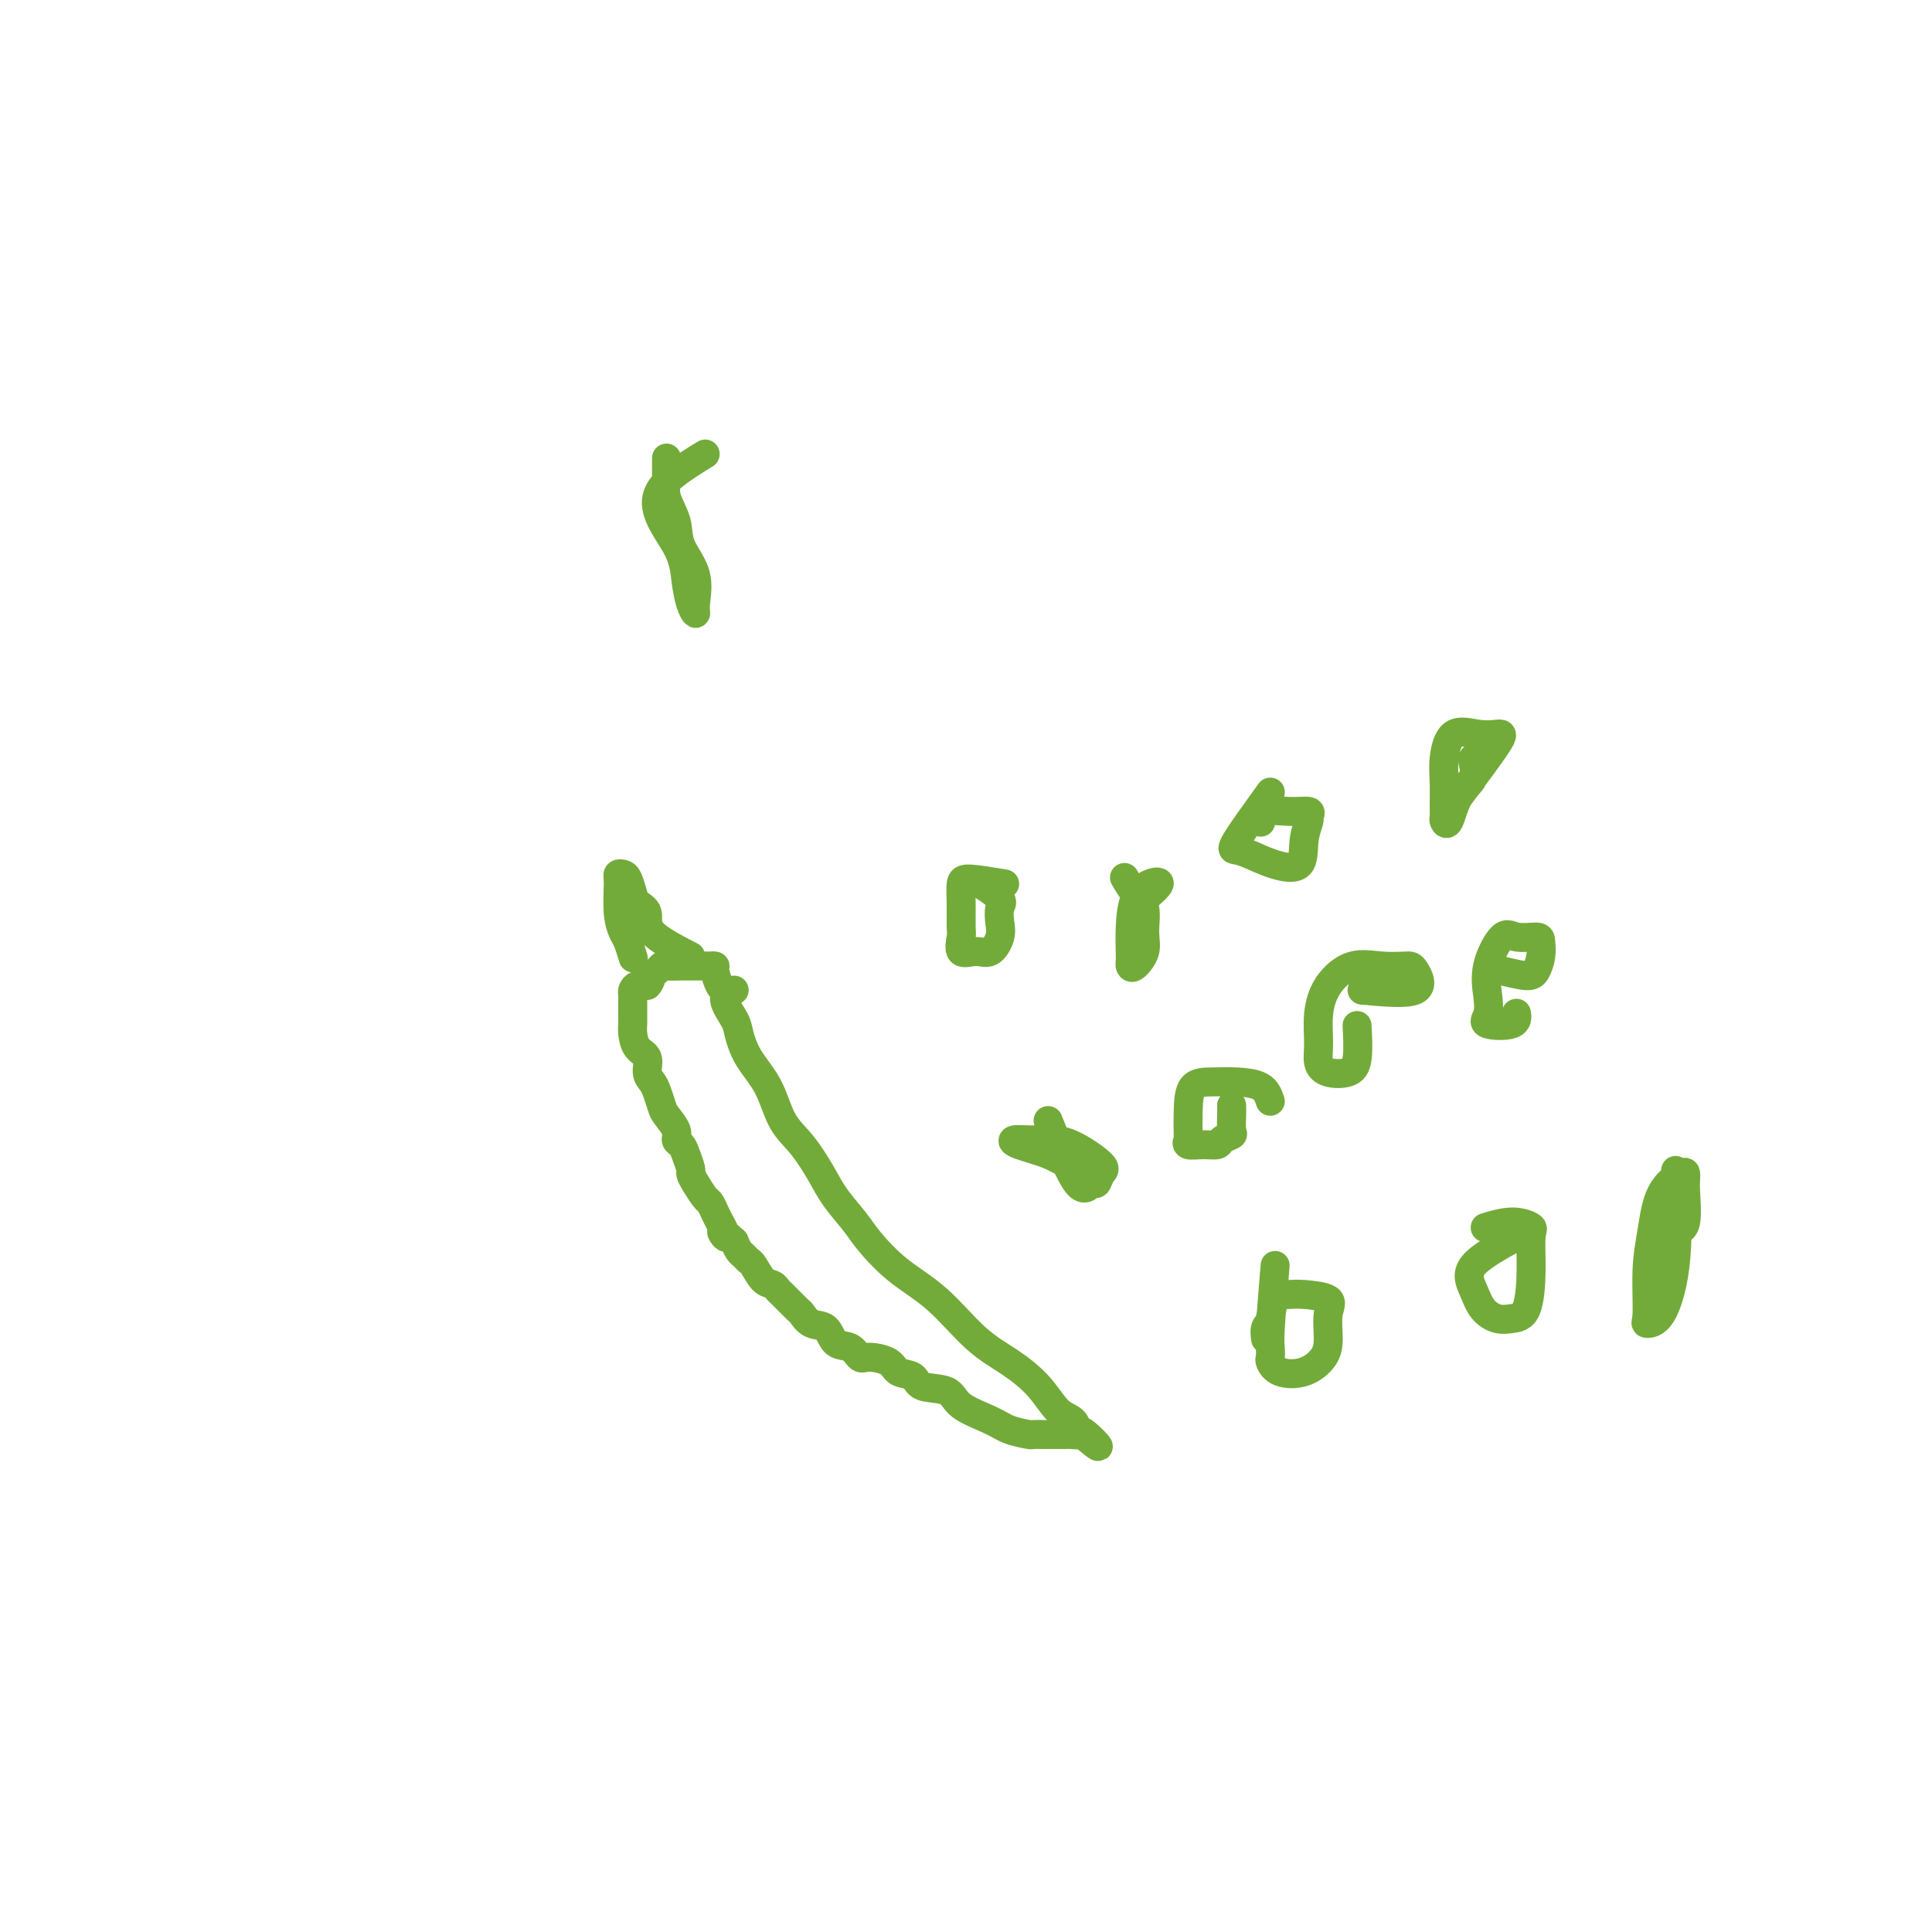 <svg viewBox='0 0 400 400' version='1.1' xmlns='http://www.w3.org/2000/svg' xmlns:xlink='http://www.w3.org/1999/xlink'><g fill='none' stroke='#73AB3A' stroke-width='6' stroke-linecap='round' stroke-linejoin='round'><path d='M146,94c-4.625,2.848 -9.249,5.696 -10,9c-0.751,3.304 2.372,7.065 4,10c1.628,2.935 1.760,5.046 2,7c0.240,1.954 0.589,3.752 1,5c0.411,1.248 0.883,1.945 1,2c0.117,0.055 -0.120,-0.533 0,-2c0.120,-1.467 0.596,-3.812 0,-6c-0.596,-2.188 -2.265,-4.220 -3,-6c-0.735,-1.780 -0.537,-3.307 -1,-5c-0.463,-1.693 -1.588,-3.552 -2,-5c-0.412,-1.448 -0.110,-2.487 0,-3c0.110,-0.513 0.030,-0.502 0,-1c-0.030,-0.498 -0.008,-1.505 0,-2c0.008,-0.495 0.002,-0.480 0,-1c-0.002,-0.520 -0.001,-1.577 0,-1c0.001,0.577 0.000,2.789 0,5'/><path d='M152,205c-1.050,0.452 -2.101,0.904 -2,2c0.101,1.096 1.352,2.834 2,4c0.648,1.166 0.693,1.758 1,3c0.307,1.242 0.876,3.132 2,5c1.124,1.868 2.803,3.713 4,6c1.197,2.287 1.914,5.018 3,7c1.086,1.982 2.543,3.217 4,5c1.457,1.783 2.914,4.114 4,6c1.086,1.886 1.799,3.326 3,5c1.201,1.674 2.889,3.581 4,5c1.111,1.419 1.646,2.349 3,4c1.354,1.651 3.527,4.022 6,6c2.473,1.978 5.246,3.563 8,6c2.754,2.437 5.491,5.727 8,8c2.509,2.273 4.791,3.529 7,5c2.209,1.471 4.345,3.157 6,5c1.655,1.843 2.830,3.842 4,5c1.170,1.158 2.334,1.474 3,2c0.666,0.526 0.833,1.263 1,2'/><path d='M223,296c7.222,6.289 3.778,2.511 2,1c-1.778,-1.511 -1.889,-0.756 -2,0'/><path d='M223,297c-0.152,0.155 -0.531,0.041 -1,0c-0.469,-0.041 -1.026,-0.010 -2,0c-0.974,0.010 -2.365,0.000 -3,0c-0.635,-0.000 -0.516,0.009 -1,0c-0.484,-0.009 -1.572,-0.035 -2,0c-0.428,0.035 -0.194,0.132 -1,0c-0.806,-0.132 -2.650,-0.492 -4,-1c-1.350,-0.508 -2.205,-1.162 -4,-2c-1.795,-0.838 -4.530,-1.859 -6,-3c-1.470,-1.141 -1.676,-2.403 -3,-3c-1.324,-0.597 -3.766,-0.528 -5,-1c-1.234,-0.472 -1.261,-1.483 -2,-2c-0.739,-0.517 -2.189,-0.538 -3,-1c-0.811,-0.462 -0.984,-1.364 -2,-2c-1.016,-0.636 -2.876,-1.004 -4,-1c-1.124,0.004 -1.512,0.381 -2,0c-0.488,-0.381 -1.077,-1.521 -2,-2c-0.923,-0.479 -2.182,-0.297 -3,-1c-0.818,-0.703 -1.196,-2.290 -2,-3c-0.804,-0.710 -2.033,-0.543 -3,-1c-0.967,-0.457 -1.673,-1.537 -2,-2c-0.327,-0.463 -0.275,-0.307 -1,-1c-0.725,-0.693 -2.225,-2.235 -3,-3c-0.775,-0.765 -0.823,-0.754 -1,-1c-0.177,-0.246 -0.481,-0.749 -1,-1c-0.519,-0.251 -1.252,-0.252 -2,-1c-0.748,-0.748 -1.510,-2.245 -2,-3c-0.490,-0.755 -0.709,-0.769 -1,-1c-0.291,-0.231 -0.655,-0.677 -1,-1c-0.345,-0.323 -0.670,-0.521 -1,-1c-0.330,-0.479 -0.665,-1.240 -1,-2'/><path d='M152,257c-3.715,-3.441 -2.501,-1.542 -2,-1c0.501,0.542 0.290,-0.273 0,-1c-0.290,-0.727 -0.659,-1.367 -1,-2c-0.341,-0.633 -0.656,-1.259 -1,-2c-0.344,-0.741 -0.718,-1.597 -1,-2c-0.282,-0.403 -0.471,-0.352 -1,-1c-0.529,-0.648 -1.398,-1.995 -2,-3c-0.602,-1.005 -0.936,-1.669 -1,-2c-0.064,-0.331 0.142,-0.328 0,-1c-0.142,-0.672 -0.633,-2.018 -1,-3c-0.367,-0.982 -0.609,-1.599 -1,-2c-0.391,-0.401 -0.931,-0.586 -1,-1c-0.069,-0.414 0.333,-1.056 0,-2c-0.333,-0.944 -1.400,-2.191 -2,-3c-0.600,-0.809 -0.733,-1.179 -1,-2c-0.267,-0.821 -0.666,-2.092 -1,-3c-0.334,-0.908 -0.601,-1.454 -1,-2c-0.399,-0.546 -0.930,-1.091 -1,-2c-0.070,-0.909 0.321,-2.180 0,-3c-0.321,-0.820 -1.354,-1.188 -2,-2c-0.646,-0.812 -0.905,-2.067 -1,-3c-0.095,-0.933 -0.025,-1.545 0,-2c0.025,-0.455 0.007,-0.752 0,-1c-0.007,-0.248 -0.002,-0.448 0,-1c0.002,-0.552 0.003,-1.458 0,-2c-0.003,-0.542 -0.009,-0.720 0,-1c0.009,-0.280 0.033,-0.663 0,-1c-0.033,-0.337 -0.124,-0.629 0,-1c0.124,-0.371 0.464,-0.820 1,-1c0.536,-0.180 1.268,-0.090 2,0'/><path d='M134,204c0.645,-0.563 0.758,-1.471 1,-2c0.242,-0.529 0.615,-0.678 1,-1c0.385,-0.322 0.784,-0.818 1,-1c0.216,-0.182 0.251,-0.049 1,0c0.749,0.049 2.214,0.013 3,0c0.786,-0.013 0.894,-0.004 1,0c0.106,0.004 0.210,0.002 1,0c0.790,-0.002 2.267,-0.004 3,0c0.733,0.004 0.722,0.015 1,0c0.278,-0.015 0.845,-0.057 1,0c0.155,0.057 -0.103,0.211 0,1c0.103,0.789 0.566,2.212 1,3c0.434,0.788 0.838,0.939 1,1c0.162,0.061 0.081,0.030 0,0'/><path d='M143,198c-3.322,-1.711 -6.645,-3.421 -8,-5c-1.355,-1.579 -0.744,-3.025 -1,-4c-0.256,-0.975 -1.379,-1.477 -2,-2c-0.621,-0.523 -0.741,-1.066 -1,-2c-0.259,-0.934 -0.659,-2.260 -1,-3c-0.341,-0.740 -0.624,-0.896 -1,-1c-0.376,-0.104 -0.844,-0.157 -1,0c-0.156,0.157 0.000,0.522 0,2c-0.000,1.478 -0.158,4.067 0,6c0.158,1.933 0.630,3.209 1,4c0.370,0.791 0.638,1.098 1,2c0.362,0.902 0.818,2.401 1,3c0.182,0.599 0.091,0.300 0,0'/><path d='M208,183c-2.732,-0.453 -5.463,-0.905 -7,-1c-1.537,-0.095 -1.878,0.168 -2,1c-0.122,0.832 -0.024,2.233 0,4c0.024,1.767 -0.027,3.902 0,5c0.027,1.098 0.130,1.161 0,2c-0.130,0.839 -0.494,2.455 0,3c0.494,0.545 1.844,0.021 3,0c1.156,-0.021 2.117,0.463 3,0c0.883,-0.463 1.688,-1.872 2,-3c0.312,-1.128 0.133,-1.977 0,-3c-0.133,-1.023 -0.218,-2.222 0,-3c0.218,-0.778 0.739,-1.136 0,-2c-0.739,-0.864 -2.737,-2.232 -4,-3c-1.263,-0.768 -1.789,-0.934 -2,-1c-0.211,-0.066 -0.105,-0.033 0,0'/><path d='M217,232c2.221,5.509 4.442,11.017 6,13c1.558,1.983 2.451,0.440 3,0c0.549,-0.440 0.752,0.222 1,0c0.248,-0.222 0.541,-1.327 1,-2c0.459,-0.673 1.082,-0.913 0,-2c-1.082,-1.087 -3.871,-3.021 -6,-4c-2.129,-0.979 -3.599,-1.003 -5,-1c-1.401,0.003 -2.733,0.033 -4,0c-1.267,-0.033 -2.469,-0.128 -3,0c-0.531,0.128 -0.391,0.479 1,1c1.391,0.521 4.033,1.212 6,2c1.967,0.788 3.260,1.674 4,2c0.740,0.326 0.926,0.093 1,0c0.074,-0.093 0.037,-0.047 0,0'/><path d='M263,228c-0.400,-1.155 -0.801,-2.309 -2,-3c-1.199,-0.691 -3.197,-0.917 -5,-1c-1.803,-0.083 -3.411,-0.023 -5,0c-1.589,0.023 -3.160,0.010 -4,1c-0.840,0.990 -0.949,2.983 -1,5c-0.051,2.017 -0.045,4.058 0,5c0.045,0.942 0.129,0.785 0,1c-0.129,0.215 -0.472,0.800 0,1c0.472,0.200 1.759,0.014 3,0c1.241,-0.014 2.438,0.145 3,0c0.562,-0.145 0.490,-0.592 1,-1c0.510,-0.408 1.601,-0.775 2,-1c0.399,-0.225 0.107,-0.308 0,-1c-0.107,-0.692 -0.029,-1.994 0,-3c0.029,-1.006 0.008,-1.716 0,-2c-0.008,-0.284 -0.004,-0.142 0,0'/><path d='M237,186c1.412,-1.216 2.823,-2.432 3,-3c0.177,-0.568 -0.881,-0.489 -2,0c-1.119,0.489 -2.300,1.388 -3,3c-0.700,1.612 -0.918,3.937 -1,6c-0.082,2.063 -0.028,3.865 0,5c0.028,1.135 0.032,1.604 0,2c-0.032,0.396 -0.098,0.720 0,1c0.098,0.280 0.360,0.515 1,0c0.640,-0.515 1.656,-1.781 2,-3c0.344,-1.219 0.015,-2.390 0,-4c-0.015,-1.610 0.285,-3.658 0,-5c-0.285,-1.342 -1.154,-1.977 -2,-3c-0.846,-1.023 -1.670,-2.435 -2,-3c-0.330,-0.565 -0.165,-0.282 0,0'/><path d='M264,262c-0.421,5.098 -0.841,10.196 -1,13c-0.159,2.804 -0.056,3.314 0,4c0.056,0.686 0.064,1.548 0,2c-0.064,0.452 -0.199,0.492 0,1c0.199,0.508 0.732,1.483 2,2c1.268,0.517 3.273,0.577 5,0c1.727,-0.577 3.178,-1.790 4,-3c0.822,-1.210 1.014,-2.415 1,-4c-0.014,-1.585 -0.235,-3.549 0,-5c0.235,-1.451 0.926,-2.389 0,-3c-0.926,-0.611 -3.467,-0.894 -5,-1c-1.533,-0.106 -2.057,-0.035 -3,0c-0.943,0.035 -2.305,0.034 -3,1c-0.695,0.966 -0.722,2.898 -1,4c-0.278,1.102 -0.806,1.374 -1,2c-0.194,0.626 -0.056,1.608 0,2c0.056,0.392 0.028,0.196 0,0'/><path d='M282,205c4.619,0.421 9.237,0.842 11,0c1.763,-0.842 0.670,-2.947 0,-4c-0.670,-1.053 -0.915,-1.053 -2,-1c-1.085,0.053 -3.008,0.159 -5,0c-1.992,-0.159 -4.051,-0.583 -6,0c-1.949,0.583 -3.786,2.174 -5,4c-1.214,1.826 -1.804,3.888 -2,6c-0.196,2.112 0.004,4.273 0,6c-0.004,1.727 -0.211,3.019 0,4c0.211,0.981 0.841,1.652 2,2c1.159,0.348 2.847,0.371 4,0c1.153,-0.371 1.772,-1.138 2,-3c0.228,-1.862 0.065,-4.818 0,-6c-0.065,-1.182 -0.033,-0.591 0,0'/><path d='M263,164c-2.898,4.016 -5.795,8.033 -7,10c-1.205,1.967 -0.716,1.885 0,2c0.716,0.115 1.660,0.427 3,1c1.340,0.573 3.076,1.409 5,2c1.924,0.591 4.035,0.939 5,0c0.965,-0.939 0.784,-3.165 1,-5c0.216,-1.835 0.828,-3.278 1,-4c0.172,-0.722 -0.098,-0.722 0,-1c0.098,-0.278 0.562,-0.834 0,-1c-0.562,-0.166 -2.151,0.059 -4,0c-1.849,-0.059 -3.959,-0.400 -5,0c-1.041,0.400 -1.012,1.543 -1,2c0.012,0.457 0.006,0.229 0,0'/><path d='M302,165c3.296,-4.414 6.592,-8.828 8,-11c1.408,-2.172 0.927,-2.102 0,-2c-0.927,0.102 -2.301,0.237 -4,0c-1.699,-0.237 -3.723,-0.845 -5,0c-1.277,0.845 -1.807,3.143 -2,5c-0.193,1.857 -0.049,3.272 0,5c0.049,1.728 0.004,3.768 0,5c-0.004,1.232 0.035,1.656 0,2c-0.035,0.344 -0.143,0.607 0,1c0.143,0.393 0.536,0.914 1,0c0.464,-0.914 1.000,-3.264 2,-5c1.000,-1.736 2.464,-2.857 3,-4c0.536,-1.143 0.144,-2.308 0,-3c-0.144,-0.692 -0.041,-0.912 0,-1c0.041,-0.088 0.021,-0.044 0,0'/><path d='M311,201c1.917,0.467 3.834,0.934 5,1c1.166,0.066 1.582,-0.268 2,-1c0.418,-0.732 0.840,-1.861 1,-3c0.160,-1.139 0.060,-2.288 0,-3c-0.060,-0.712 -0.079,-0.988 -1,-1c-0.921,-0.012 -2.743,0.241 -4,0c-1.257,-0.241 -1.949,-0.975 -3,0c-1.051,0.975 -2.460,3.661 -3,6c-0.540,2.339 -0.211,4.332 0,6c0.211,1.668 0.305,3.010 0,4c-0.305,0.990 -1.010,1.626 0,2c1.010,0.374 3.733,0.485 5,0c1.267,-0.485 1.076,-1.567 1,-2c-0.076,-0.433 -0.038,-0.216 0,0'/><path d='M314,256c-3.763,2.075 -7.525,4.150 -9,6c-1.475,1.850 -0.662,3.475 0,5c0.662,1.525 1.172,2.949 2,4c0.828,1.051 1.972,1.729 3,2c1.028,0.271 1.938,0.137 3,0c1.062,-0.137 2.274,-0.276 3,-2c0.726,-1.724 0.964,-5.033 1,-8c0.036,-2.967 -0.131,-5.593 0,-7c0.131,-1.407 0.561,-1.594 0,-2c-0.561,-0.406 -2.113,-1.033 -4,-1c-1.887,0.033 -4.111,0.724 -5,1c-0.889,0.276 -0.445,0.138 0,0'/><path d='M347,255c0.845,-0.250 1.690,-0.500 2,-2c0.310,-1.500 0.084,-4.250 0,-6c-0.084,-1.750 -0.025,-2.501 0,-3c0.025,-0.499 0.017,-0.747 0,-1c-0.017,-0.253 -0.042,-0.513 -1,0c-0.958,0.513 -2.847,1.798 -4,4c-1.153,2.202 -1.569,5.323 -2,8c-0.431,2.677 -0.879,4.912 -1,8c-0.121,3.088 0.083,7.028 0,9c-0.083,1.972 -0.453,1.976 0,2c0.453,0.024 1.730,0.068 3,-2c1.270,-2.068 2.534,-6.249 3,-12c0.466,-5.751 0.133,-13.072 0,-16c-0.133,-2.928 -0.067,-1.464 0,0'/></g>
</svg>